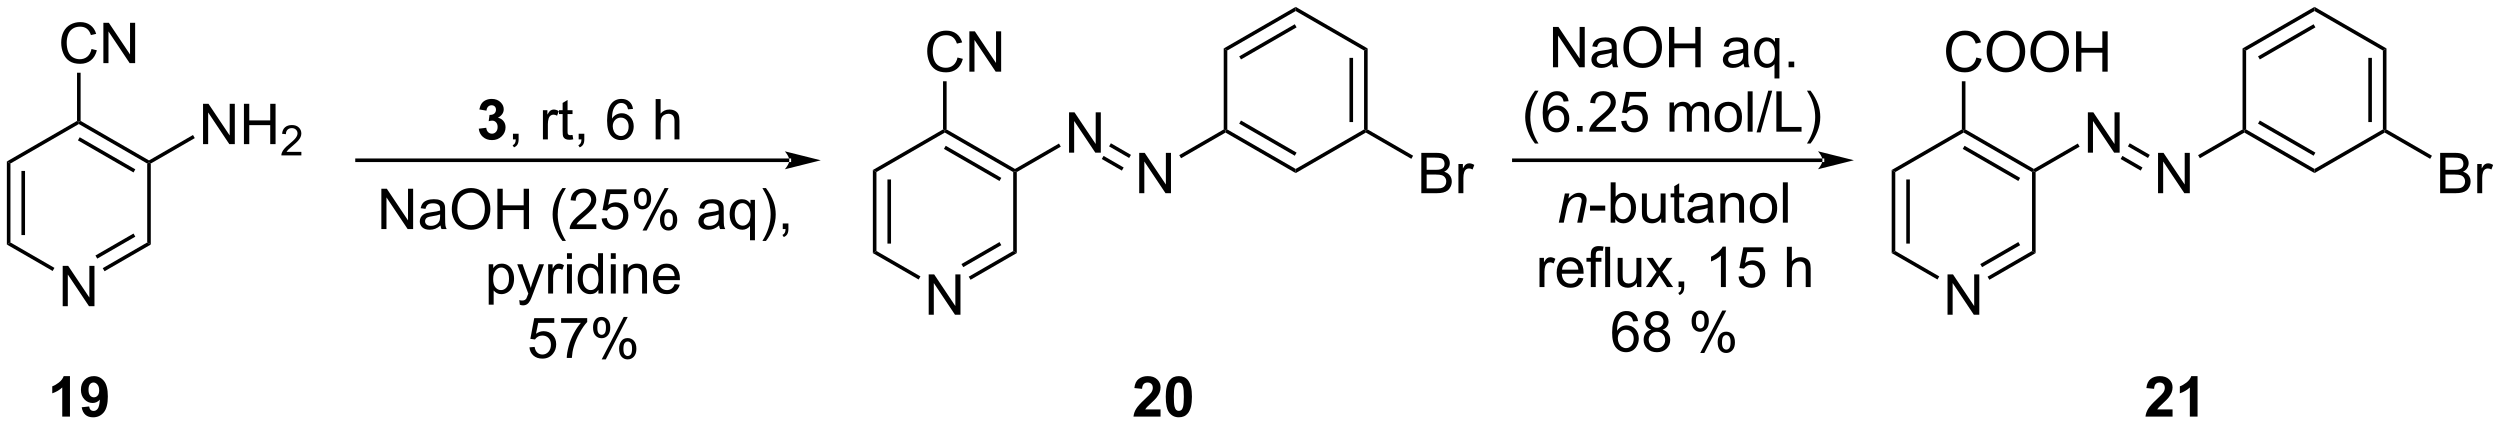 <?xml version="1.0" encoding="UTF-8"?>
<!DOCTYPE svg PUBLIC '-//W3C//DTD SVG 1.0//EN'
          'http://www.w3.org/TR/2001/REC-SVG-20010904/DTD/svg10.dtd'>
<svg stroke-dasharray="none" shape-rendering="auto" xmlns="http://www.w3.org/2000/svg" font-family="'Dialog'" text-rendering="auto" width="974" fill-opacity="1" color-interpolation="auto" color-rendering="auto" preserveAspectRatio="xMidYMid meet" font-size="12px" viewBox="0 0 974 166" fill="black" xmlns:xlink="http://www.w3.org/1999/xlink" stroke="black" image-rendering="auto" stroke-miterlimit="10" stroke-linecap="square" stroke-linejoin="miter" font-style="normal" stroke-width="1" height="166" stroke-dashoffset="0" font-weight="normal" stroke-opacity="1"
><!--Generated by the Batik Graphics2D SVG Generator--><defs id="genericDefs"
  /><g
  ><defs id="defs1"
    ><clipPath clipPathUnits="userSpaceOnUse" id="clipPath1"
      ><path d="M0.633 8.631 L365.867 8.631 L365.867 70.594 L0.633 70.594 L0.633 8.631 Z"
      /></clipPath
      ><clipPath clipPathUnits="userSpaceOnUse" id="clipPath2"
      ><path d="M52.434 245.399 L52.434 305.639 L407.513 305.639 L407.513 245.399 Z"
      /></clipPath
    ></defs
    ><g transform="scale(2.667,2.667) translate(-0.633,-8.631) matrix(1.029,0,0,1.029,-53.3,-243.786)"
    ><path d="M164.469 268.315 L164.469 268.315 L103.1 268.315 L102.845 268.315 L102.845 267.804 L103.1 267.804 L164.469 267.804 L164.724 267.804 L164.724 268.315 ZM168.934 268.06 L163.832 266.784 C163.832 266.784 164.469 267.502 164.469 268.06 C164.469 268.618 163.832 269.335 163.832 269.335 Z" stroke="none" clip-path="url(#clipPath2)"
    /></g
    ><g transform="matrix(2.743,0,0,2.743,-143.822,-673.113)"
    ><path d="M106.598 277.93 L106.598 272.203 L107.377 272.203 L110.385 276.698 L110.385 272.203 L111.111 272.203 L111.111 277.93 L110.333 277.93 L107.325 273.43 L107.325 277.93 L106.598 277.93 ZM115.001 277.417 Q114.61 277.75 114.248 277.888 Q113.889 278.024 113.475 278.024 Q112.79 278.024 112.423 277.69 Q112.055 277.354 112.055 276.836 Q112.055 276.532 112.193 276.279 Q112.334 276.026 112.558 275.875 Q112.782 275.722 113.063 275.644 Q113.272 275.589 113.688 275.539 Q114.54 275.438 114.943 275.297 Q114.946 275.151 114.946 275.112 Q114.946 274.683 114.748 274.508 Q114.477 274.269 113.946 274.269 Q113.451 274.269 113.214 274.443 Q112.977 274.618 112.865 275.058 L112.178 274.964 Q112.272 274.524 112.485 274.253 Q112.701 273.979 113.108 273.834 Q113.514 273.688 114.048 273.688 Q114.579 273.688 114.91 273.813 Q115.243 273.938 115.399 274.128 Q115.555 274.315 115.618 274.604 Q115.654 274.784 115.654 275.253 L115.654 276.19 Q115.654 277.172 115.699 277.433 Q115.743 277.69 115.876 277.93 L115.141 277.93 Q115.032 277.711 115.001 277.417 ZM114.943 275.847 Q114.561 276.003 113.795 276.112 Q113.36 276.175 113.18 276.253 Q113.001 276.331 112.902 276.482 Q112.805 276.633 112.805 276.815 Q112.805 277.097 113.019 277.284 Q113.233 277.472 113.641 277.472 Q114.048 277.472 114.363 277.295 Q114.68 277.118 114.829 276.808 Q114.943 276.571 114.943 276.104 L114.943 275.847 ZM116.604 275.141 Q116.604 273.714 117.369 272.909 Q118.135 272.102 119.346 272.102 Q120.137 272.102 120.773 272.482 Q121.411 272.86 121.744 273.537 Q122.08 274.214 122.08 275.073 Q122.08 275.946 121.729 276.633 Q121.377 277.321 120.731 277.675 Q120.088 278.029 119.341 278.029 Q118.533 278.029 117.895 277.638 Q117.26 277.245 116.932 276.571 Q116.604 275.894 116.604 275.141 ZM117.385 275.151 Q117.385 276.188 117.939 276.784 Q118.497 277.378 119.338 277.378 Q120.192 277.378 120.744 276.776 Q121.299 276.175 121.299 275.071 Q121.299 274.37 121.062 273.849 Q120.825 273.328 120.369 273.042 Q119.916 272.753 119.348 272.753 Q118.544 272.753 117.963 273.308 Q117.385 273.86 117.385 275.151 ZM123.079 277.93 L123.079 272.203 L123.837 272.203 L123.837 274.555 L126.813 274.555 L126.813 272.203 L127.571 272.203 L127.571 277.93 L126.813 277.93 L126.813 275.229 L123.837 275.229 L123.837 277.93 L123.079 277.93 ZM132.311 279.615 Q131.727 278.88 131.324 277.896 Q130.923 276.909 130.923 275.854 Q130.923 274.925 131.225 274.073 Q131.576 273.086 132.311 272.104 L132.813 272.104 Q132.342 272.917 132.188 273.266 Q131.951 273.805 131.813 274.391 Q131.647 275.12 131.647 275.86 Q131.647 277.737 132.813 279.615 L132.311 279.615 ZM137.131 277.253 L137.131 277.93 L133.345 277.93 Q133.337 277.675 133.428 277.44 Q133.571 277.055 133.889 276.68 Q134.209 276.305 134.811 275.813 Q135.743 275.047 136.071 274.599 Q136.399 274.151 136.399 273.753 Q136.399 273.336 136.1 273.05 Q135.803 272.761 135.321 272.761 Q134.813 272.761 134.508 273.065 Q134.204 273.37 134.201 273.909 L133.477 273.836 Q133.553 273.026 134.037 272.604 Q134.522 272.18 135.337 272.18 Q136.162 272.18 136.641 272.638 Q137.123 273.094 137.123 273.769 Q137.123 274.112 136.982 274.446 Q136.842 274.776 136.514 275.144 Q136.188 275.511 135.43 276.151 Q134.798 276.683 134.618 276.873 Q134.438 277.063 134.321 277.253 L137.131 277.253 ZM137.885 276.43 L138.622 276.368 Q138.705 276.907 139.002 277.177 Q139.302 277.448 139.723 277.448 Q140.231 277.448 140.583 277.065 Q140.934 276.683 140.934 276.05 Q140.934 275.448 140.596 275.102 Q140.26 274.753 139.713 274.753 Q139.372 274.753 139.098 274.909 Q138.825 275.063 138.669 275.308 L138.01 275.222 L138.565 272.282 L141.411 272.282 L141.411 272.953 L139.127 272.953 L138.817 274.493 Q139.333 274.133 139.9 274.133 Q140.65 274.133 141.166 274.654 Q141.682 275.172 141.682 275.987 Q141.682 276.766 141.229 277.331 Q140.677 278.029 139.723 278.029 Q138.942 278.029 138.447 277.591 Q137.955 277.151 137.885 276.43 ZM142.467 273.578 Q142.467 272.964 142.774 272.534 Q143.084 272.104 143.67 272.104 Q144.209 272.104 144.561 272.49 Q144.915 272.875 144.915 273.62 Q144.915 274.347 144.558 274.74 Q144.201 275.133 143.678 275.133 Q143.157 275.133 142.811 274.748 Q142.467 274.36 142.467 273.578 ZM143.688 272.589 Q143.428 272.589 143.253 272.815 Q143.079 273.042 143.079 273.649 Q143.079 274.198 143.253 274.425 Q143.43 274.649 143.688 274.649 Q143.954 274.649 144.128 274.422 Q144.303 274.196 144.303 273.594 Q144.303 273.039 144.126 272.815 Q143.951 272.589 143.688 272.589 ZM143.693 278.141 L146.826 272.104 L147.397 272.104 L144.274 278.141 L143.693 278.141 ZM146.17 276.586 Q146.17 275.969 146.477 275.542 Q146.787 275.112 147.376 275.112 Q147.915 275.112 148.269 275.498 Q148.623 275.883 148.623 276.628 Q148.623 277.354 148.264 277.748 Q147.907 278.141 147.381 278.141 Q146.86 278.141 146.514 277.753 Q146.17 277.362 146.17 276.586 ZM147.397 275.597 Q147.131 275.597 146.957 275.823 Q146.782 276.05 146.782 276.657 Q146.782 277.203 146.957 277.43 Q147.133 277.657 147.391 277.657 Q147.662 277.657 147.834 277.43 Q148.008 277.203 148.008 276.602 Q148.008 276.047 147.832 275.823 Q147.657 275.597 147.397 275.597 ZM154.571 277.417 Q154.18 277.75 153.818 277.888 Q153.459 278.024 153.045 278.024 Q152.36 278.024 151.993 277.69 Q151.626 277.354 151.626 276.836 Q151.626 276.532 151.764 276.279 Q151.904 276.026 152.128 275.875 Q152.352 275.722 152.633 275.644 Q152.842 275.589 153.258 275.539 Q154.11 275.438 154.514 275.297 Q154.516 275.151 154.516 275.112 Q154.516 274.683 154.318 274.508 Q154.048 274.269 153.516 274.269 Q153.022 274.269 152.785 274.443 Q152.548 274.618 152.436 275.058 L151.748 274.964 Q151.842 274.524 152.055 274.253 Q152.272 273.979 152.678 273.834 Q153.084 273.688 153.618 273.688 Q154.149 273.688 154.48 273.813 Q154.813 273.938 154.97 274.128 Q155.126 274.315 155.188 274.604 Q155.225 274.784 155.225 275.253 L155.225 276.19 Q155.225 277.172 155.269 277.433 Q155.313 277.69 155.446 277.93 L154.712 277.93 Q154.602 277.711 154.571 277.417 ZM154.514 275.847 Q154.131 276.003 153.365 276.112 Q152.93 276.175 152.751 276.253 Q152.571 276.331 152.472 276.482 Q152.376 276.633 152.376 276.815 Q152.376 277.097 152.589 277.284 Q152.803 277.472 153.212 277.472 Q153.618 277.472 153.933 277.295 Q154.251 277.118 154.399 276.808 Q154.514 276.571 154.514 276.104 L154.514 275.847 ZM158.958 279.521 L158.958 277.487 Q158.794 277.719 158.499 277.873 Q158.205 278.024 157.872 278.024 Q157.135 278.024 156.601 277.435 Q156.067 276.844 156.067 275.815 Q156.067 275.19 156.283 274.696 Q156.502 274.198 156.913 273.943 Q157.325 273.688 157.817 273.688 Q158.588 273.688 159.028 274.336 L159.028 273.782 L159.661 273.782 L159.661 279.521 L158.958 279.521 ZM156.791 275.844 Q156.791 276.644 157.127 277.045 Q157.463 277.446 157.932 277.446 Q158.38 277.446 158.702 277.065 Q159.028 276.683 159.028 275.907 Q159.028 275.078 158.687 274.662 Q158.346 274.243 157.885 274.243 Q157.427 274.243 157.109 274.63 Q156.791 275.019 156.791 275.844 ZM161.225 279.615 L160.72 279.615 Q161.889 277.737 161.889 275.86 Q161.889 275.125 161.72 274.401 Q161.587 273.815 161.35 273.276 Q161.196 272.925 160.72 272.104 L161.225 272.104 Q161.959 273.086 162.311 274.073 Q162.61 274.925 162.61 275.854 Q162.61 276.909 162.207 277.896 Q161.803 278.88 161.225 279.615 ZM163.61 277.93 L163.61 277.128 L164.412 277.128 L164.412 277.93 Q164.412 278.373 164.256 278.644 Q164.1 278.914 163.758 279.063 L163.563 278.763 Q163.787 278.664 163.891 278.474 Q163.998 278.287 164.008 277.93 L163.61 277.93 Z" stroke="none" clip-path="url(#clipPath2)"
    /></g
    ><g transform="matrix(2.743,0,0,2.743,-143.822,-673.113)"
    ><path d="M121.846 288.671 L121.846 282.932 L122.487 282.932 L122.487 283.471 Q122.713 283.153 122.997 282.997 Q123.283 282.838 123.69 282.838 Q124.221 282.838 124.627 283.111 Q125.033 283.385 125.239 283.882 Q125.447 284.38 125.447 284.973 Q125.447 285.611 125.218 286.122 Q124.989 286.63 124.554 286.903 Q124.119 287.174 123.638 287.174 Q123.286 287.174 123.007 287.025 Q122.729 286.877 122.549 286.65 L122.549 288.671 L121.846 288.671 ZM122.481 285.028 Q122.481 285.83 122.804 286.213 Q123.13 286.596 123.591 286.596 Q124.059 286.596 124.393 286.2 Q124.729 285.801 124.729 284.971 Q124.729 284.176 124.4 283.783 Q124.075 283.387 123.622 283.387 Q123.174 283.387 122.828 283.809 Q122.481 284.228 122.481 285.028 ZM126.264 288.679 L126.186 288.017 Q126.415 288.08 126.587 288.08 Q126.821 288.08 126.962 288.002 Q127.102 287.924 127.194 287.783 Q127.259 287.679 127.407 287.26 Q127.428 287.202 127.469 287.088 L125.897 282.932 L126.654 282.932 L127.516 285.333 Q127.686 285.791 127.819 286.293 Q127.938 285.809 128.108 285.348 L128.993 282.932 L129.696 282.932 L128.118 287.15 Q127.865 287.835 127.725 288.093 Q127.537 288.439 127.295 288.601 Q127.053 288.765 126.717 288.765 Q126.514 288.765 126.264 288.679 ZM130.287 287.08 L130.287 282.932 L130.92 282.932 L130.92 283.559 Q131.162 283.119 131.365 282.978 Q131.571 282.838 131.819 282.838 Q132.173 282.838 132.54 283.064 L132.298 283.715 Q132.04 283.564 131.782 283.564 Q131.553 283.564 131.368 283.702 Q131.186 283.84 131.108 284.088 Q130.99 284.463 130.99 284.908 L130.99 287.08 L130.287 287.08 ZM132.962 282.161 L132.962 281.353 L133.665 281.353 L133.665 282.161 L132.962 282.161 ZM132.962 287.08 L132.962 282.932 L133.665 282.932 L133.665 287.08 L132.962 287.08 ZM137.427 287.08 L137.427 286.557 Q137.033 287.174 136.268 287.174 Q135.77 287.174 135.354 286.9 Q134.94 286.627 134.71 286.137 Q134.481 285.645 134.481 285.01 Q134.481 284.387 134.687 283.882 Q134.895 283.377 135.309 283.109 Q135.723 282.838 136.237 282.838 Q136.612 282.838 136.903 282.997 Q137.197 283.153 137.38 283.408 L137.38 281.353 L138.08 281.353 L138.08 287.08 L137.427 287.08 ZM135.205 285.01 Q135.205 285.807 135.541 286.202 Q135.877 286.596 136.333 286.596 Q136.794 286.596 137.117 286.218 Q137.44 285.84 137.44 285.067 Q137.44 284.215 137.112 283.817 Q136.783 283.418 136.302 283.418 Q135.833 283.418 135.518 283.801 Q135.205 284.184 135.205 285.01 ZM139.188 282.161 L139.188 281.353 L139.891 281.353 L139.891 282.161 L139.188 282.161 ZM139.188 287.08 L139.188 282.932 L139.891 282.932 L139.891 287.08 L139.188 287.08 ZM140.963 287.08 L140.963 282.932 L141.596 282.932 L141.596 283.52 Q142.052 282.838 142.916 282.838 Q143.291 282.838 143.604 282.973 Q143.919 283.106 144.075 283.325 Q144.231 283.543 144.294 283.846 Q144.333 284.041 144.333 284.528 L144.333 287.08 L143.63 287.08 L143.63 284.557 Q143.63 284.127 143.546 283.913 Q143.466 283.7 143.257 283.575 Q143.049 283.447 142.768 283.447 Q142.317 283.447 141.992 283.734 Q141.666 284.017 141.666 284.814 L141.666 287.08 L140.963 287.08 ZM148.251 285.744 L148.977 285.833 Q148.805 286.471 148.339 286.822 Q147.876 287.174 147.154 287.174 Q146.243 287.174 145.709 286.614 Q145.178 286.051 145.178 285.041 Q145.178 283.994 145.717 283.416 Q146.256 282.838 147.115 282.838 Q147.946 282.838 148.472 283.406 Q149.001 283.971 149.001 284.997 Q149.001 285.059 148.998 285.184 L145.904 285.184 Q145.944 285.869 146.29 286.234 Q146.639 286.596 147.157 286.596 Q147.545 286.596 147.819 286.392 Q148.092 286.189 148.251 285.744 ZM145.944 284.606 L148.259 284.606 Q148.212 284.083 147.993 283.822 Q147.657 283.416 147.123 283.416 Q146.639 283.416 146.308 283.741 Q145.977 284.064 145.944 284.606 Z" stroke="none" clip-path="url(#clipPath2)"
    /></g
    ><g transform="matrix(2.743,0,0,2.743,-143.822,-673.113)"
    ><path d="M127.633 294.73 L128.37 294.668 Q128.453 295.207 128.75 295.477 Q129.05 295.748 129.471 295.748 Q129.979 295.748 130.331 295.365 Q130.682 294.983 130.682 294.35 Q130.682 293.748 130.344 293.402 Q130.008 293.053 129.461 293.053 Q129.12 293.053 128.846 293.209 Q128.573 293.363 128.417 293.608 L127.758 293.522 L128.313 290.582 L131.159 290.582 L131.159 291.253 L128.875 291.253 L128.565 292.793 Q129.081 292.433 129.649 292.433 Q130.399 292.433 130.914 292.954 Q131.43 293.472 131.43 294.287 Q131.43 295.066 130.977 295.631 Q130.425 296.329 129.471 296.329 Q128.69 296.329 128.195 295.892 Q127.703 295.451 127.633 294.73 ZM132.129 291.253 L132.129 290.576 L135.835 290.576 L135.835 291.123 Q135.288 291.707 134.751 292.673 Q134.215 293.636 133.921 294.654 Q133.71 295.373 133.653 296.23 L132.929 296.23 Q132.941 295.553 133.194 294.597 Q133.449 293.639 133.923 292.751 Q134.397 291.863 134.934 291.253 L132.129 291.253 ZM136.664 291.878 Q136.664 291.264 136.971 290.834 Q137.281 290.404 137.867 290.404 Q138.406 290.404 138.758 290.79 Q139.112 291.175 139.112 291.92 Q139.112 292.647 138.755 293.04 Q138.399 293.433 137.875 293.433 Q137.354 293.433 137.008 293.048 Q136.664 292.66 136.664 291.878 ZM137.886 290.889 Q137.625 290.889 137.451 291.115 Q137.276 291.342 137.276 291.949 Q137.276 292.498 137.451 292.725 Q137.628 292.949 137.886 292.949 Q138.151 292.949 138.326 292.722 Q138.5 292.496 138.5 291.894 Q138.5 291.339 138.323 291.115 Q138.149 290.889 137.886 290.889 ZM137.891 296.441 L141.024 290.404 L141.594 290.404 L138.471 296.441 L137.891 296.441 ZM140.367 294.886 Q140.367 294.269 140.675 293.842 Q140.984 293.412 141.573 293.412 Q142.112 293.412 142.466 293.798 Q142.82 294.183 142.82 294.928 Q142.82 295.654 142.461 296.048 Q142.104 296.441 141.578 296.441 Q141.057 296.441 140.711 296.053 Q140.367 295.662 140.367 294.886 ZM141.594 293.897 Q141.328 293.897 141.154 294.123 Q140.979 294.35 140.979 294.957 Q140.979 295.503 141.154 295.73 Q141.331 295.957 141.589 295.957 Q141.859 295.957 142.031 295.73 Q142.206 295.503 142.206 294.902 Q142.206 294.347 142.029 294.123 Q141.854 293.897 141.594 293.897 Z" stroke="none" clip-path="url(#clipPath2)"
    /></g
    ><g transform="matrix(2.743,0,0,2.743,-143.822,-673.113)"
    ><path d="M61.337 288.884 L61.337 283.157 L62.116 283.157 L65.124 287.652 L65.124 283.157 L65.85 283.157 L65.85 288.884 L65.072 288.884 L62.064 284.384 L62.064 288.884 L61.337 288.884 Z" stroke="none" clip-path="url(#clipPath2)"
    /></g
    ><g transform="matrix(2.743,0,0,2.743,-143.822,-673.113)"
    ><path d="M53.406 268.324 L53.916 268.618 L53.916 279.832 L53.406 280.127 ZM55.477 269.667 L55.477 278.784 L55.988 278.784 L55.988 269.667 Z" stroke="none" clip-path="url(#clipPath2)"
    /></g
    ><g transform="matrix(2.743,0,0,2.743,-143.822,-673.113)"
    ><path d="M53.406 280.127 L53.916 279.832 L60.165 283.44 L59.91 283.882 Z" stroke="none" clip-path="url(#clipPath2)"
    /></g
    ><g transform="matrix(2.743,0,0,2.743,-143.822,-673.113)"
    ><path d="M67.28 283.92 L67.025 283.478 L73.34 279.832 L73.85 280.127 ZM66.245 282.126 L71.651 279.005 L71.395 278.563 L65.989 281.684 Z" stroke="none" clip-path="url(#clipPath2)"
    /></g
    ><g transform="matrix(2.743,0,0,2.743,-143.822,-673.113)"
    ><path d="M73.85 280.127 L73.34 279.832 L73.34 268.618 L73.595 268.471 L73.85 268.618 Z" stroke="none" clip-path="url(#clipPath2)"
    /></g
    ><g transform="matrix(2.743,0,0,2.743,-143.822,-673.113)"
    ><path d="M73.595 268.176 L73.595 268.471 L73.34 268.618 L63.628 263.011 L63.628 262.717 L63.883 262.569 ZM71.651 269.446 L63.755 264.888 L63.5 265.33 L71.395 269.888 Z" stroke="none" clip-path="url(#clipPath2)"
    /></g
    ><g transform="matrix(2.743,0,0,2.743,-143.822,-673.113)"
    ><path d="M63.373 262.569 L63.628 262.717 L63.628 263.011 L53.916 268.618 L53.406 268.324 Z" stroke="none" clip-path="url(#clipPath2)"
    /></g
    ><g transform="matrix(2.743,0,0,2.743,-143.822,-673.113)"
    ><path d="M65.431 252.35 L66.189 252.54 Q65.952 253.475 65.332 253.968 Q64.712 254.457 63.819 254.457 Q62.892 254.457 62.311 254.079 Q61.733 253.702 61.428 252.988 Q61.126 252.272 61.126 251.452 Q61.126 250.556 61.467 249.892 Q61.811 249.225 62.441 248.879 Q63.072 248.533 63.829 248.533 Q64.689 248.533 65.275 248.97 Q65.861 249.408 66.092 250.202 L65.345 250.376 Q65.147 249.751 64.767 249.468 Q64.389 249.181 63.814 249.181 Q63.155 249.181 62.71 249.499 Q62.267 249.814 62.087 250.348 Q61.907 250.881 61.907 251.447 Q61.907 252.178 62.121 252.723 Q62.335 253.267 62.782 253.538 Q63.233 253.806 63.756 253.806 Q64.392 253.806 64.832 253.439 Q65.275 253.072 65.431 252.35 ZM67.115 254.358 L67.115 248.631 L67.893 248.631 L70.901 253.126 L70.901 248.631 L71.627 248.631 L71.627 254.358 L70.849 254.358 L67.841 249.858 L67.841 254.358 L67.115 254.358 Z" stroke="none" clip-path="url(#clipPath2)"
    /></g
    ><g transform="matrix(2.743,0,0,2.743,-143.822,-673.113)"
    ><path d="M63.883 262.569 L63.628 262.717 L63.373 262.569 L63.373 255.727 L63.883 255.727 Z" stroke="none" clip-path="url(#clipPath2)"
    /></g
    ><g transform="matrix(2.743,0,0,2.743,-143.822,-673.113)"
    ><path d="M81.271 265.867 L81.271 260.14 L82.049 260.14 L85.057 264.635 L85.057 260.14 L85.784 260.14 L85.784 265.867 L85.005 265.867 L81.997 261.367 L81.997 265.867 L81.271 265.867 ZM87.079 265.867 L87.079 260.14 L87.837 260.14 L87.837 262.492 L90.814 262.492 L90.814 260.14 L91.572 260.14 L91.572 265.867 L90.814 265.867 L90.814 263.166 L87.837 263.166 L87.837 265.867 L87.079 265.867 Z" stroke="none" clip-path="url(#clipPath2)"
    /></g
    ><g transform="matrix(2.743,0,0,2.743,-143.822,-673.113)"
    ><path d="M95.237 266.959 L95.237 267.467 L92.398 267.467 Q92.392 267.275 92.46 267.099 Q92.568 266.81 92.806 266.529 Q93.046 266.248 93.497 265.879 Q94.197 265.305 94.443 264.969 Q94.689 264.633 94.689 264.334 Q94.689 264.021 94.464 263.807 Q94.241 263.59 93.88 263.59 Q93.499 263.59 93.271 263.818 Q93.042 264.047 93.04 264.451 L92.497 264.396 Q92.554 263.789 92.917 263.473 Q93.281 263.154 93.892 263.154 Q94.511 263.154 94.87 263.498 Q95.232 263.84 95.232 264.346 Q95.232 264.603 95.126 264.853 Q95.021 265.101 94.775 265.377 Q94.531 265.652 93.962 266.133 Q93.487 266.531 93.353 266.674 Q93.218 266.816 93.13 266.959 L95.237 266.959 Z" stroke="none" clip-path="url(#clipPath2)"
    /></g
    ><g transform="matrix(2.743,0,0,2.743,-143.822,-673.113)"
    ><path d="M73.85 268.618 L73.595 268.471 L73.595 268.176 L79.843 264.569 L80.098 265.011 Z" stroke="none" clip-path="url(#clipPath2)"
    /></g
    ><g transform="matrix(2.743,0,0,2.743,-143.822,-673.113)"
    ><path d="M184.339 290.096 L184.339 284.369 L185.118 284.369 L188.125 288.864 L188.125 284.369 L188.852 284.369 L188.852 290.096 L188.073 290.096 L185.065 285.596 L185.065 290.096 L184.339 290.096 Z" stroke="none" clip-path="url(#clipPath2)"
    /></g
    ><g transform="matrix(2.743,0,0,2.743,-143.822,-673.113)"
    ><path d="M176.408 269.536 L176.918 269.83 L176.918 281.044 L176.408 281.339 ZM178.479 270.879 L178.479 279.996 L178.989 279.996 L178.989 270.879 Z" stroke="none" clip-path="url(#clipPath2)"
    /></g
    ><g transform="matrix(2.743,0,0,2.743,-143.822,-673.113)"
    ><path d="M176.408 281.339 L176.918 281.044 L183.167 284.652 L182.911 285.094 Z" stroke="none" clip-path="url(#clipPath2)"
    /></g
    ><g transform="matrix(2.743,0,0,2.743,-143.822,-673.113)"
    ><path d="M190.282 285.132 L190.027 284.69 L196.341 281.044 L196.851 281.339 ZM189.246 283.338 L194.652 280.217 L194.397 279.775 L188.991 282.896 Z" stroke="none" clip-path="url(#clipPath2)"
    /></g
    ><g transform="matrix(2.743,0,0,2.743,-143.822,-673.113)"
    ><path d="M196.851 281.339 L196.341 281.044 L196.341 269.83 L196.596 269.683 L196.851 269.83 Z" stroke="none" clip-path="url(#clipPath2)"
    /></g
    ><g transform="matrix(2.743,0,0,2.743,-143.822,-673.113)"
    ><path d="M196.596 269.388 L196.596 269.683 L196.341 269.83 L186.63 264.223 L186.63 263.929 L186.885 263.781 ZM194.652 270.658 L186.757 266.1 L186.502 266.542 L194.397 271.1 Z" stroke="none" clip-path="url(#clipPath2)"
    /></g
    ><g transform="matrix(2.743,0,0,2.743,-143.822,-673.113)"
    ><path d="M186.375 263.781 L186.63 263.929 L186.63 264.223 L176.918 269.83 L176.408 269.536 Z" stroke="none" clip-path="url(#clipPath2)"
    /></g
    ><g transform="matrix(2.743,0,0,2.743,-143.822,-673.113)"
    ><path d="M188.433 253.562 L189.19 253.752 Q188.954 254.687 188.334 255.179 Q187.714 255.669 186.821 255.669 Q185.894 255.669 185.313 255.291 Q184.735 254.914 184.43 254.2 Q184.128 253.484 184.128 252.664 Q184.128 251.768 184.469 251.104 Q184.813 250.437 185.443 250.091 Q186.073 249.744 186.831 249.744 Q187.69 249.744 188.276 250.182 Q188.862 250.619 189.094 251.414 L188.347 251.588 Q188.149 250.963 187.769 250.679 Q187.391 250.393 186.815 250.393 Q186.157 250.393 185.711 250.711 Q185.269 251.026 185.089 251.56 Q184.909 252.093 184.909 252.659 Q184.909 253.39 185.123 253.935 Q185.336 254.479 185.784 254.75 Q186.235 255.018 186.758 255.018 Q187.394 255.018 187.834 254.651 Q188.276 254.284 188.433 253.562 ZM190.116 255.57 L190.116 249.843 L190.895 249.843 L193.903 254.338 L193.903 249.843 L194.629 249.843 L194.629 255.57 L193.851 255.57 L190.843 251.07 L190.843 255.57 L190.116 255.57 Z" stroke="none" clip-path="url(#clipPath2)"
    /></g
    ><g transform="matrix(2.743,0,0,2.743,-143.822,-673.113)"
    ><path d="M186.885 263.781 L186.63 263.929 L186.375 263.781 L186.375 256.939 L186.885 256.939 Z" stroke="none" clip-path="url(#clipPath2)"
    /></g
    ><g transform="matrix(2.743,0,0,2.743,-143.822,-673.113)"
    ><path d="M204.273 267.079 L204.273 261.352 L205.051 261.352 L208.059 265.847 L208.059 261.352 L208.786 261.352 L208.786 267.079 L208.007 267.079 L204.999 262.579 L204.999 267.079 L204.273 267.079 Z" stroke="none" clip-path="url(#clipPath2)"
    /></g
    ><g transform="matrix(2.743,0,0,2.743,-143.822,-673.113)"
    ><path d="M196.851 269.83 L196.596 269.683 L196.596 269.388 L202.845 265.781 L203.1 266.223 Z" stroke="none" clip-path="url(#clipPath2)"
    /></g
    ><g transform="matrix(2.743,0,0,2.743,-143.822,-673.113)"
    ><path d="M214.239 272.833 L214.239 267.106 L215.018 267.106 L218.026 271.601 L218.026 267.106 L218.752 267.106 L218.752 272.833 L217.974 272.833 L214.966 268.333 L214.966 272.833 L214.239 272.833 Z" stroke="none" clip-path="url(#clipPath2)"
    /></g
    ><g transform="matrix(2.743,0,0,2.743,-143.822,-673.113)"
    ><path d="M209.961 266.185 L210.216 265.743 L213.067 267.389 L212.812 267.831 ZM208.925 267.979 L211.776 269.625 L212.031 269.183 L209.18 267.537 Z" stroke="none" clip-path="url(#clipPath2)"
    /></g
    ><g transform="matrix(2.743,0,0,2.743,-143.822,-673.113)"
    ><path d="M220.183 267.869 L219.927 267.427 L226.242 263.781 L226.497 263.929 L226.497 264.223 Z" stroke="none" clip-path="url(#clipPath2)"
    /></g
    ><g transform="matrix(2.743,0,0,2.743,-143.822,-673.113)"
    ><path d="M226.497 264.223 L226.497 263.929 L226.752 263.781 L236.464 269.388 L236.464 269.978 ZM228.441 262.954 L236.336 267.512 L236.591 267.07 L228.696 262.512 Z" stroke="none" clip-path="url(#clipPath2)"
    /></g
    ><g transform="matrix(2.743,0,0,2.743,-143.822,-673.113)"
    ><path d="M236.464 269.978 L236.464 269.388 L246.175 263.781 L246.43 263.929 L246.43 264.223 Z" stroke="none" clip-path="url(#clipPath2)"
    /></g
    ><g transform="matrix(2.743,0,0,2.743,-143.822,-673.113)"
    ><path d="M246.685 263.781 L246.43 263.929 L246.175 263.781 L246.175 252.567 L246.685 252.273 ZM244.614 262.733 L244.614 253.616 L244.104 253.616 L244.104 262.733 Z" stroke="none" clip-path="url(#clipPath2)"
    /></g
    ><g transform="matrix(2.743,0,0,2.743,-143.822,-673.113)"
    ><path d="M246.685 252.273 L246.175 252.567 L236.464 246.96 L236.464 246.371 Z" stroke="none" clip-path="url(#clipPath2)"
    /></g
    ><g transform="matrix(2.743,0,0,2.743,-143.822,-673.113)"
    ><path d="M236.464 246.371 L236.464 246.96 L226.752 252.567 L226.242 252.273 ZM236.336 248.837 L228.441 253.395 L228.696 253.837 L236.591 249.279 Z" stroke="none" clip-path="url(#clipPath2)"
    /></g
    ><g transform="matrix(2.743,0,0,2.743,-143.822,-673.113)"
    ><path d="M226.242 252.273 L226.752 252.567 L226.752 263.781 L226.497 263.929 L226.242 263.781 Z" stroke="none" clip-path="url(#clipPath2)"
    /></g
    ><g transform="matrix(2.743,0,0,2.743,-143.822,-673.113)"
    ><path d="M254.308 272.833 L254.308 267.106 L256.457 267.106 Q257.113 267.106 257.509 267.281 Q257.907 267.453 258.131 267.815 Q258.355 268.177 258.355 268.57 Q258.355 268.937 258.154 269.263 Q257.957 269.586 257.555 269.786 Q258.074 269.937 258.352 270.304 Q258.634 270.671 258.634 271.171 Q258.634 271.575 258.462 271.921 Q258.292 272.265 258.042 272.453 Q257.792 272.64 257.415 272.736 Q257.04 272.833 256.493 272.833 L254.308 272.833 ZM255.066 269.513 L256.305 269.513 Q256.808 269.513 257.027 269.445 Q257.316 269.359 257.462 269.161 Q257.61 268.961 257.61 268.661 Q257.61 268.375 257.472 268.158 Q257.337 267.942 257.082 267.861 Q256.829 267.781 256.212 267.781 L255.066 267.781 L255.066 269.513 ZM255.066 272.156 L256.493 272.156 Q256.86 272.156 257.009 272.13 Q257.269 272.083 257.443 271.974 Q257.62 271.864 257.733 271.656 Q257.847 271.445 257.847 271.171 Q257.847 270.851 257.683 270.617 Q257.519 270.38 257.227 270.283 Q256.938 270.187 256.391 270.187 L255.066 270.187 L255.066 272.156 ZM259.579 272.833 L259.579 268.684 L260.212 268.684 L260.212 269.312 Q260.454 268.872 260.657 268.731 Q260.863 268.591 261.11 268.591 Q261.464 268.591 261.832 268.817 L261.589 269.468 Q261.332 269.317 261.074 269.317 Q260.844 269.317 260.66 269.455 Q260.477 269.593 260.399 269.841 Q260.282 270.216 260.282 270.661 L260.282 272.833 L259.579 272.833 Z" stroke="none" clip-path="url(#clipPath2)"
    /></g
    ><g transform="matrix(2.743,0,0,2.743,-143.822,-673.113)"
    ><path d="M246.43 264.223 L246.43 263.929 L246.685 263.781 L253.143 267.51 L252.888 267.952 Z" stroke="none" clip-path="url(#clipPath2)"
    /></g
    ><g transform="matrix(2.743,0,0,2.743,-143.822,-673.113)"
    ><path d="M62.37 304.565 L61.274 304.565 L61.274 300.427 Q60.672 300.989 59.855 301.26 L59.855 300.263 Q60.285 300.122 60.787 299.732 Q61.292 299.338 61.48 298.815 L62.37 298.815 L62.37 304.565 ZM64.036 303.239 L65.098 303.122 Q65.137 303.448 65.301 303.604 Q65.466 303.76 65.734 303.76 Q66.075 303.76 66.312 303.448 Q66.551 303.135 66.617 302.151 Q66.203 302.63 65.583 302.63 Q64.906 302.63 64.416 302.109 Q63.926 301.588 63.926 300.752 Q63.926 299.88 64.442 299.349 Q64.96 298.815 65.762 298.815 Q66.632 298.815 67.189 299.489 Q67.749 300.161 67.749 301.705 Q67.749 303.276 67.166 303.971 Q66.585 304.666 65.653 304.666 Q64.981 304.666 64.567 304.31 Q64.153 303.95 64.036 303.239 ZM66.52 300.841 Q66.52 300.31 66.275 300.018 Q66.031 299.724 65.71 299.724 Q65.406 299.724 65.205 299.966 Q65.005 300.205 65.005 300.752 Q65.005 301.307 65.223 301.567 Q65.442 301.825 65.77 301.825 Q66.085 301.825 66.301 301.575 Q66.52 301.325 66.52 300.841 Z" stroke="none" clip-path="url(#clipPath2)"
    /></g
    ><g transform="matrix(2.743,0,0,2.743,-143.822,-673.113)"
    ><path d="M217.27 303.544 L217.27 304.565 L213.424 304.565 Q213.487 303.987 213.799 303.469 Q214.112 302.95 215.034 302.096 Q215.776 301.403 215.942 301.159 Q216.169 300.817 216.169 300.487 Q216.169 300.12 215.971 299.922 Q215.776 299.724 215.427 299.724 Q215.083 299.724 214.88 299.932 Q214.677 300.138 214.645 300.62 L213.552 300.51 Q213.651 299.604 214.166 299.211 Q214.682 298.815 215.455 298.815 Q216.302 298.815 216.786 299.273 Q217.27 299.729 217.27 300.409 Q217.27 300.794 217.132 301.146 Q216.994 301.495 216.692 301.877 Q216.494 302.13 215.974 302.607 Q215.455 303.083 215.315 303.239 Q215.177 303.396 215.091 303.544 L217.27 303.544 ZM219.868 298.815 Q220.702 298.815 221.17 299.409 Q221.727 300.112 221.727 301.739 Q221.727 303.364 221.165 304.075 Q220.702 304.664 219.868 304.664 Q219.032 304.664 218.519 304.021 Q218.009 303.377 218.009 301.729 Q218.009 300.112 218.571 299.401 Q219.037 298.815 219.868 298.815 ZM219.868 299.724 Q219.67 299.724 219.514 299.851 Q219.358 299.979 219.272 300.307 Q219.157 300.732 219.157 301.739 Q219.157 302.747 219.259 303.125 Q219.36 303.502 219.514 303.627 Q219.67 303.752 219.868 303.752 Q220.069 303.752 220.225 303.625 Q220.381 303.497 220.467 303.169 Q220.579 302.747 220.579 301.739 Q220.579 300.732 220.477 300.357 Q220.376 299.979 220.222 299.851 Q220.069 299.724 219.868 299.724 Z" stroke="none" clip-path="url(#clipPath2)"
    /></g
    ><g transform="matrix(2.743,0,0,2.743,-143.822,-673.113)"
    ><path d="M120.433 263.671 L121.495 263.543 Q121.544 263.95 121.766 264.166 Q121.99 264.38 122.308 264.38 Q122.646 264.38 122.878 264.122 Q123.112 263.864 123.112 263.426 Q123.112 263.012 122.888 262.77 Q122.667 262.528 122.347 262.528 Q122.136 262.528 121.841 262.609 L121.964 261.715 Q122.409 261.726 122.643 261.523 Q122.878 261.317 122.878 260.976 Q122.878 260.687 122.706 260.515 Q122.534 260.343 122.248 260.343 Q121.966 260.343 121.766 260.538 Q121.568 260.734 121.526 261.109 L120.513 260.937 Q120.62 260.418 120.831 260.109 Q121.044 259.796 121.425 259.619 Q121.808 259.442 122.279 259.442 Q123.089 259.442 123.576 259.958 Q123.979 260.38 123.979 260.911 Q123.979 261.663 123.154 262.114 Q123.646 262.218 123.94 262.585 Q124.237 262.952 124.237 263.473 Q124.237 264.226 123.685 264.76 Q123.136 265.291 122.315 265.291 Q121.537 265.291 121.024 264.843 Q120.513 264.395 120.433 263.671 Z" stroke="none" clip-path="url(#clipPath2)"
    /></g
    ><g transform="matrix(2.743,0,0,2.743,-143.822,-673.113)"
    ><path d="M125.29 265.192 L125.29 264.39 L126.093 264.39 L126.093 265.192 Q126.093 265.635 125.936 265.906 Q125.78 266.176 125.439 266.325 L125.244 266.025 Q125.468 265.926 125.572 265.736 Q125.679 265.549 125.689 265.192 L125.29 265.192 ZM129.546 265.192 L129.546 261.043 L130.179 261.043 L130.179 261.671 Q130.421 261.231 130.624 261.09 Q130.83 260.95 131.077 260.95 Q131.431 260.95 131.798 261.176 L131.556 261.827 Q131.298 261.676 131.041 261.676 Q130.811 261.676 130.626 261.814 Q130.444 261.952 130.366 262.2 Q130.249 262.575 130.249 263.02 L130.249 265.192 L129.546 265.192 ZM133.751 264.562 L133.853 265.184 Q133.556 265.247 133.322 265.247 Q132.939 265.247 132.728 265.127 Q132.517 265.005 132.431 264.807 Q132.345 264.609 132.345 263.976 L132.345 261.59 L131.83 261.59 L131.83 261.043 L132.345 261.043 L132.345 260.015 L133.046 259.593 L133.046 261.043 L133.751 261.043 L133.751 261.59 L133.046 261.59 L133.046 264.015 Q133.046 264.317 133.082 264.403 Q133.119 264.489 133.202 264.541 Q133.288 264.59 133.444 264.59 Q133.561 264.59 133.751 264.562 ZM134.623 265.192 L134.623 264.39 L135.425 264.39 L135.425 265.192 Q135.425 265.635 135.268 265.906 Q135.112 266.176 134.771 266.325 L134.576 266.025 Q134.8 265.926 134.904 265.736 Q135.011 265.549 135.021 265.192 L134.623 265.192 ZM142.339 260.866 L141.638 260.921 Q141.544 260.507 141.373 260.32 Q141.089 260.02 140.669 260.02 Q140.333 260.02 140.081 260.208 Q139.748 260.45 139.555 260.916 Q139.365 261.38 139.357 262.239 Q139.612 261.851 139.979 261.663 Q140.346 261.476 140.748 261.476 Q141.451 261.476 141.946 261.994 Q142.44 262.512 142.44 263.333 Q142.44 263.872 142.206 264.335 Q141.974 264.796 141.568 265.043 Q141.162 265.291 140.646 265.291 Q139.768 265.291 139.214 264.645 Q138.659 263.997 138.659 262.512 Q138.659 260.851 139.271 260.098 Q139.807 259.442 140.714 259.442 Q141.388 259.442 141.821 259.822 Q142.253 260.2 142.339 260.866 ZM139.466 263.335 Q139.466 263.7 139.62 264.033 Q139.776 264.364 140.052 264.538 Q140.331 264.71 140.636 264.71 Q141.081 264.71 141.401 264.351 Q141.721 263.991 141.721 263.374 Q141.721 262.781 141.404 262.439 Q141.089 262.098 140.607 262.098 Q140.13 262.098 139.797 262.439 Q139.466 262.781 139.466 263.335 ZM145.557 265.192 L145.557 259.465 L146.261 259.465 L146.261 261.52 Q146.753 260.95 147.503 260.95 Q147.964 260.95 148.302 261.132 Q148.643 261.312 148.789 261.632 Q148.935 261.952 148.935 262.562 L148.935 265.192 L148.232 265.192 L148.232 262.562 Q148.232 262.036 148.003 261.796 Q147.776 261.554 147.357 261.554 Q147.044 261.554 146.768 261.718 Q146.495 261.88 146.378 262.158 Q146.261 262.434 146.261 262.921 L146.261 265.192 L145.557 265.192 Z" stroke="none" clip-path="url(#clipPath2)"
    /></g
    ><g transform="matrix(2.743,0,0,2.743,-143.822,-673.113)"
    ><path d="M311.285 268.409 L311.285 268.409 L267.452 268.409 L267.197 268.409 L267.197 267.899 L267.452 267.899 L311.285 267.899 L311.541 267.899 L311.541 268.409 ZM315.75 268.154 L310.648 266.878 C310.648 266.878 311.285 267.596 311.285 268.154 C311.285 268.712 310.648 269.43 310.648 269.43 Z" stroke="none" clip-path="url(#clipPath2)"
    /></g
    ><g transform="matrix(2.743,0,0,2.743,-143.822,-673.113)"
    ><path d="M273.008 254.945 L273.008 249.218 L273.787 249.218 L276.794 253.713 L276.794 249.218 L277.521 249.218 L277.521 254.945 L276.742 254.945 L273.735 250.445 L273.735 254.945 L273.008 254.945 ZM281.41 254.432 Q281.02 254.765 280.658 254.903 Q280.298 255.039 279.884 255.039 Q279.199 255.039 278.832 254.705 Q278.465 254.369 278.465 253.851 Q278.465 253.547 278.603 253.294 Q278.744 253.041 278.968 252.89 Q279.192 252.737 279.473 252.658 Q279.681 252.604 280.098 252.554 Q280.949 252.453 281.353 252.312 Q281.356 252.166 281.356 252.127 Q281.356 251.697 281.158 251.523 Q280.887 251.283 280.356 251.283 Q279.861 251.283 279.624 251.458 Q279.387 251.632 279.275 252.072 L278.587 251.979 Q278.681 251.539 278.895 251.268 Q279.111 250.994 279.517 250.849 Q279.923 250.703 280.457 250.703 Q280.988 250.703 281.319 250.828 Q281.652 250.953 281.809 251.143 Q281.965 251.33 282.027 251.619 Q282.064 251.799 282.064 252.268 L282.064 253.205 Q282.064 254.187 282.108 254.447 Q282.152 254.705 282.285 254.945 L281.551 254.945 Q281.442 254.726 281.41 254.432 ZM281.353 252.862 Q280.97 253.018 280.205 253.127 Q279.77 253.19 279.59 253.268 Q279.41 253.346 279.311 253.497 Q279.215 253.648 279.215 253.83 Q279.215 254.112 279.428 254.299 Q279.642 254.487 280.051 254.487 Q280.457 254.487 280.772 254.31 Q281.09 254.132 281.238 253.822 Q281.353 253.585 281.353 253.119 L281.353 252.862 ZM283.013 252.156 Q283.013 250.729 283.779 249.924 Q284.544 249.117 285.755 249.117 Q286.547 249.117 287.182 249.497 Q287.82 249.875 288.154 250.552 Q288.49 251.229 288.49 252.088 Q288.49 252.96 288.138 253.648 Q287.787 254.335 287.141 254.69 Q286.498 255.044 285.75 255.044 Q284.943 255.044 284.305 254.653 Q283.669 254.26 283.341 253.585 Q283.013 252.908 283.013 252.156 ZM283.794 252.166 Q283.794 253.203 284.349 253.799 Q284.906 254.393 285.748 254.393 Q286.602 254.393 287.154 253.791 Q287.709 253.19 287.709 252.085 Q287.709 251.385 287.471 250.864 Q287.235 250.343 286.779 250.057 Q286.326 249.768 285.758 249.768 Q284.953 249.768 284.373 250.322 Q283.794 250.875 283.794 252.166 ZM289.488 254.945 L289.488 249.218 L290.246 249.218 L290.246 251.57 L293.223 251.57 L293.223 249.218 L293.981 249.218 L293.981 254.945 L293.223 254.945 L293.223 252.244 L290.246 252.244 L290.246 254.945 L289.488 254.945 ZM300.082 254.432 Q299.692 254.765 299.33 254.903 Q298.97 255.039 298.556 255.039 Q297.871 255.039 297.504 254.705 Q297.137 254.369 297.137 253.851 Q297.137 253.547 297.275 253.294 Q297.416 253.041 297.639 252.89 Q297.863 252.737 298.145 252.658 Q298.353 252.604 298.77 252.554 Q299.621 252.453 300.025 252.312 Q300.027 252.166 300.027 252.127 Q300.027 251.697 299.83 251.523 Q299.559 251.283 299.027 251.283 Q298.533 251.283 298.296 251.458 Q298.059 251.632 297.947 252.072 L297.259 251.979 Q297.353 251.539 297.567 251.268 Q297.783 250.994 298.189 250.849 Q298.595 250.703 299.129 250.703 Q299.66 250.703 299.991 250.828 Q300.324 250.953 300.481 251.143 Q300.637 251.33 300.699 251.619 Q300.736 251.799 300.736 252.268 L300.736 253.205 Q300.736 254.187 300.78 254.447 Q300.824 254.705 300.957 254.945 L300.223 254.945 Q300.113 254.726 300.082 254.432 ZM300.025 252.862 Q299.642 253.018 298.877 253.127 Q298.442 253.19 298.262 253.268 Q298.082 253.346 297.983 253.497 Q297.887 253.648 297.887 253.83 Q297.887 254.112 298.1 254.299 Q298.314 254.487 298.723 254.487 Q299.129 254.487 299.444 254.31 Q299.762 254.132 299.91 253.822 Q300.025 253.585 300.025 253.119 L300.025 252.862 ZM304.469 256.536 L304.469 254.502 Q304.305 254.734 304.011 254.888 Q303.716 255.039 303.383 255.039 Q302.646 255.039 302.112 254.45 Q301.578 253.859 301.578 252.83 Q301.578 252.205 301.794 251.71 Q302.013 251.213 302.425 250.958 Q302.836 250.703 303.328 250.703 Q304.099 250.703 304.539 251.351 L304.539 250.797 L305.172 250.797 L305.172 256.536 L304.469 256.536 ZM302.302 252.859 Q302.302 253.658 302.638 254.06 Q302.974 254.46 303.443 254.46 Q303.891 254.46 304.214 254.08 Q304.539 253.697 304.539 252.922 Q304.539 252.093 304.198 251.677 Q303.857 251.257 303.396 251.257 Q302.938 251.257 302.62 251.645 Q302.302 252.033 302.302 252.859 ZM306.473 254.945 L306.473 254.143 L307.275 254.143 L307.275 254.945 L306.473 254.945 Z" stroke="none" clip-path="url(#clipPath2)"
    /></g
    ><g transform="matrix(2.743,0,0,2.743,-143.822,-673.113)"
    ><path d="M270.451 265.78 Q269.867 265.045 269.464 264.061 Q269.063 263.074 269.063 262.019 Q269.063 261.09 269.365 260.238 Q269.716 259.251 270.451 258.269 L270.953 258.269 Q270.482 259.082 270.328 259.431 Q270.091 259.97 269.953 260.556 Q269.787 261.285 269.787 262.025 Q269.787 263.902 270.953 265.78 L270.451 265.78 ZM275.224 259.769 L274.524 259.824 Q274.43 259.41 274.258 259.223 Q273.974 258.923 273.555 258.923 Q273.219 258.923 272.966 259.111 Q272.633 259.353 272.44 259.819 Q272.25 260.282 272.242 261.142 Q272.498 260.754 272.865 260.566 Q273.232 260.379 273.633 260.379 Q274.336 260.379 274.831 260.897 Q275.326 261.415 275.326 262.236 Q275.326 262.775 275.091 263.238 Q274.86 263.699 274.453 263.947 Q274.047 264.194 273.531 264.194 Q272.654 264.194 272.099 263.548 Q271.545 262.9 271.545 261.415 Q271.545 259.754 272.156 259.001 Q272.693 258.345 273.599 258.345 Q274.274 258.345 274.706 258.725 Q275.138 259.103 275.224 259.769 ZM272.352 262.238 Q272.352 262.603 272.505 262.936 Q272.662 263.267 272.938 263.441 Q273.216 263.613 273.521 263.613 Q273.966 263.613 274.287 263.254 Q274.607 262.894 274.607 262.277 Q274.607 261.683 274.289 261.342 Q273.974 261.001 273.492 261.001 Q273.016 261.001 272.683 261.342 Q272.352 261.683 272.352 262.238 ZM276.418 264.095 L276.418 263.293 L277.22 263.293 L277.22 264.095 L276.418 264.095 ZM281.943 263.418 L281.943 264.095 L278.156 264.095 Q278.149 263.84 278.24 263.605 Q278.383 263.22 278.701 262.845 Q279.021 262.47 279.623 261.978 Q280.555 261.212 280.883 260.764 Q281.211 260.316 281.211 259.918 Q281.211 259.501 280.912 259.215 Q280.615 258.926 280.133 258.926 Q279.625 258.926 279.32 259.23 Q279.016 259.535 279.013 260.074 L278.289 260.001 Q278.365 259.191 278.849 258.769 Q279.334 258.345 280.149 258.345 Q280.974 258.345 281.453 258.803 Q281.935 259.259 281.935 259.933 Q281.935 260.277 281.795 260.611 Q281.654 260.941 281.326 261.308 Q281 261.676 280.242 262.316 Q279.61 262.848 279.43 263.038 Q279.25 263.228 279.133 263.418 L281.943 263.418 ZM282.697 262.595 L283.434 262.532 Q283.517 263.072 283.814 263.342 Q284.113 263.613 284.535 263.613 Q285.043 263.613 285.395 263.23 Q285.746 262.848 285.746 262.215 Q285.746 261.613 285.408 261.267 Q285.072 260.918 284.525 260.918 Q284.184 260.918 283.91 261.074 Q283.637 261.228 283.481 261.473 L282.822 261.387 L283.377 258.447 L286.223 258.447 L286.223 259.118 L283.939 259.118 L283.629 260.657 Q284.145 260.298 284.712 260.298 Q285.462 260.298 285.978 260.819 Q286.494 261.337 286.494 262.152 Q286.494 262.931 286.041 263.496 Q285.488 264.194 284.535 264.194 Q283.754 264.194 283.259 263.756 Q282.767 263.316 282.697 262.595 ZM289.564 264.095 L289.564 259.947 L290.192 259.947 L290.192 260.527 Q290.387 260.223 290.71 260.038 Q291.035 259.853 291.449 259.853 Q291.91 259.853 292.205 260.045 Q292.502 260.236 292.621 260.579 Q293.113 259.853 293.902 259.853 Q294.52 259.853 294.85 260.194 Q295.184 260.535 295.184 261.246 L295.184 264.095 L294.486 264.095 L294.486 261.48 Q294.486 261.058 294.416 260.874 Q294.348 260.689 294.168 260.577 Q293.988 260.462 293.746 260.462 Q293.309 260.462 293.02 260.754 Q292.731 261.043 292.731 261.683 L292.731 264.095 L292.027 264.095 L292.027 261.4 Q292.027 260.931 291.856 260.697 Q291.684 260.462 291.293 260.462 Q290.996 260.462 290.744 260.618 Q290.494 260.775 290.379 261.077 Q290.267 261.376 290.267 261.941 L290.267 264.095 L289.564 264.095 ZM295.965 262.019 Q295.965 260.868 296.606 260.314 Q297.142 259.853 297.91 259.853 Q298.767 259.853 299.309 260.413 Q299.853 260.973 299.853 261.962 Q299.853 262.762 299.611 263.223 Q299.371 263.681 298.913 263.936 Q298.455 264.189 297.91 264.189 Q297.041 264.189 296.502 263.631 Q295.965 263.072 295.965 262.019 ZM296.689 262.019 Q296.689 262.816 297.035 263.215 Q297.384 263.611 297.91 263.611 Q298.434 263.611 298.78 263.212 Q299.129 262.814 299.129 261.996 Q299.129 261.228 298.78 260.832 Q298.431 260.433 297.91 260.433 Q297.384 260.433 297.035 260.829 Q296.689 261.223 296.689 262.019 ZM300.662 264.095 L300.662 258.368 L301.365 258.368 L301.365 264.095 L300.662 264.095 ZM301.926 264.194 L303.587 258.269 L304.15 258.269 L302.494 264.194 L301.926 264.194 ZM304.735 264.095 L304.735 258.368 L305.492 258.368 L305.492 263.418 L308.313 263.418 L308.313 264.095 L304.735 264.095 ZM309.587 265.78 L309.082 265.78 Q310.252 263.902 310.252 262.025 Q310.252 261.29 310.082 260.566 Q309.949 259.98 309.712 259.441 Q309.559 259.09 309.082 258.269 L309.587 258.269 Q310.322 259.251 310.673 260.238 Q310.973 261.09 310.973 262.019 Q310.973 263.074 310.569 264.061 Q310.166 265.045 309.587 265.78 Z" stroke="none" clip-path="url(#clipPath2)"
    /></g
    ><g transform="matrix(2.743,0,0,2.743,-143.822,-673.113)"
    ><path d="M329.048 290.096 L329.048 284.369 L329.827 284.369 L332.834 288.864 L332.834 284.369 L333.561 284.369 L333.561 290.096 L332.782 290.096 L329.774 285.596 L329.774 290.096 L329.048 290.096 Z" stroke="none" clip-path="url(#clipPath2)"
    /></g
    ><g transform="matrix(2.743,0,0,2.743,-143.822,-673.113)"
    ><path d="M321.117 269.536 L321.627 269.83 L321.627 281.044 L321.117 281.339 ZM323.188 270.879 L323.188 279.996 L323.698 279.996 L323.698 270.879 Z" stroke="none" clip-path="url(#clipPath2)"
    /></g
    ><g transform="matrix(2.743,0,0,2.743,-143.822,-673.113)"
    ><path d="M321.117 281.339 L321.627 281.044 L327.875 284.652 L327.62 285.094 Z" stroke="none" clip-path="url(#clipPath2)"
    /></g
    ><g transform="matrix(2.743,0,0,2.743,-143.822,-673.113)"
    ><path d="M334.991 285.132 L334.736 284.69 L341.05 281.044 L341.56 281.339 ZM333.955 283.338 L339.361 280.217 L339.106 279.775 L333.7 282.896 Z" stroke="none" clip-path="url(#clipPath2)"
    /></g
    ><g transform="matrix(2.743,0,0,2.743,-143.822,-673.113)"
    ><path d="M341.56 281.339 L341.05 281.044 L341.05 269.83 L341.305 269.683 L341.56 269.83 Z" stroke="none" clip-path="url(#clipPath2)"
    /></g
    ><g transform="matrix(2.743,0,0,2.743,-143.822,-673.113)"
    ><path d="M341.305 269.388 L341.305 269.683 L341.05 269.83 L331.339 264.223 L331.339 263.929 L331.594 263.781 ZM339.361 270.658 L331.466 266.1 L331.211 266.542 L339.106 271.1 Z" stroke="none" clip-path="url(#clipPath2)"
    /></g
    ><g transform="matrix(2.743,0,0,2.743,-143.822,-673.113)"
    ><path d="M331.083 263.781 L331.339 263.929 L331.339 264.223 L321.627 269.83 L321.117 269.536 Z" stroke="none" clip-path="url(#clipPath2)"
    /></g
    ><g transform="matrix(2.743,0,0,2.743,-143.822,-673.113)"
    ><path d="M333.142 253.562 L333.899 253.752 Q333.663 254.687 333.043 255.179 Q332.423 255.669 331.53 255.669 Q330.603 255.669 330.022 255.291 Q329.444 254.914 329.139 254.2 Q328.837 253.484 328.837 252.664 Q328.837 251.768 329.178 251.104 Q329.522 250.437 330.152 250.091 Q330.782 249.744 331.54 249.744 Q332.399 249.744 332.985 250.182 Q333.571 250.619 333.803 251.414 L333.056 251.588 Q332.858 250.963 332.478 250.679 Q332.1 250.393 331.524 250.393 Q330.866 250.393 330.42 250.711 Q329.978 251.026 329.798 251.56 Q329.618 252.093 329.618 252.659 Q329.618 253.39 329.832 253.935 Q330.045 254.479 330.493 254.75 Q330.944 255.018 331.467 255.018 Q332.103 255.018 332.543 254.651 Q332.985 254.284 333.142 253.562 ZM334.604 252.781 Q334.604 251.354 335.37 250.549 Q336.135 249.742 337.346 249.742 Q338.138 249.742 338.773 250.122 Q339.411 250.5 339.745 251.177 Q340.08 251.854 340.08 252.713 Q340.08 253.586 339.729 254.273 Q339.377 254.961 338.731 255.315 Q338.088 255.669 337.341 255.669 Q336.534 255.669 335.896 255.278 Q335.26 254.885 334.932 254.211 Q334.604 253.534 334.604 252.781 ZM335.385 252.791 Q335.385 253.828 335.94 254.424 Q336.497 255.018 337.338 255.018 Q338.192 255.018 338.745 254.416 Q339.299 253.815 339.299 252.711 Q339.299 252.01 339.062 251.489 Q338.825 250.968 338.37 250.682 Q337.916 250.393 337.349 250.393 Q336.544 250.393 335.963 250.948 Q335.385 251.5 335.385 252.791 ZM340.827 252.781 Q340.827 251.354 341.592 250.549 Q342.358 249.742 343.569 249.742 Q344.36 249.742 344.996 250.122 Q345.634 250.5 345.967 251.177 Q346.303 251.854 346.303 252.713 Q346.303 253.586 345.952 254.273 Q345.6 254.961 344.954 255.315 Q344.311 255.669 343.563 255.669 Q342.756 255.669 342.118 255.278 Q341.483 254.885 341.155 254.211 Q340.827 253.534 340.827 252.781 ZM341.608 252.791 Q341.608 253.828 342.163 254.424 Q342.72 255.018 343.561 255.018 Q344.415 255.018 344.967 254.416 Q345.522 253.815 345.522 252.711 Q345.522 252.01 345.285 251.489 Q345.048 250.968 344.592 250.682 Q344.139 250.393 343.571 250.393 Q342.767 250.393 342.186 250.948 Q341.608 251.5 341.608 252.791 ZM347.302 255.57 L347.302 249.843 L348.06 249.843 L348.06 252.195 L351.036 252.195 L351.036 249.843 L351.794 249.843 L351.794 255.57 L351.036 255.57 L351.036 252.869 L348.06 252.869 L348.06 255.57 L347.302 255.57 Z" stroke="none" clip-path="url(#clipPath2)"
    /></g
    ><g transform="matrix(2.743,0,0,2.743,-143.822,-673.113)"
    ><path d="M331.594 263.781 L331.339 263.929 L331.083 263.781 L331.083 256.94 L331.594 256.94 Z" stroke="none" clip-path="url(#clipPath2)"
    /></g
    ><g transform="matrix(2.743,0,0,2.743,-143.822,-673.113)"
    ><path d="M348.981 267.079 L348.981 261.352 L349.76 261.352 L352.768 265.847 L352.768 261.352 L353.495 261.352 L353.495 267.079 L352.716 267.079 L349.708 262.579 L349.708 267.079 L348.981 267.079 Z" stroke="none" clip-path="url(#clipPath2)"
    /></g
    ><g transform="matrix(2.743,0,0,2.743,-143.822,-673.113)"
    ><path d="M341.56 269.83 L341.305 269.683 L341.305 269.388 L347.554 265.781 L347.809 266.223 Z" stroke="none" clip-path="url(#clipPath2)"
    /></g
    ><g transform="matrix(2.743,0,0,2.743,-143.822,-673.113)"
    ><path d="M358.948 272.833 L358.948 267.106 L359.727 267.106 L362.735 271.601 L362.735 267.106 L363.461 267.106 L363.461 272.833 L362.683 272.833 L359.675 268.333 L359.675 272.833 L358.948 272.833 Z" stroke="none" clip-path="url(#clipPath2)"
    /></g
    ><g transform="matrix(2.743,0,0,2.743,-143.822,-673.113)"
    ><path d="M354.67 266.185 L354.925 265.743 L357.776 267.389 L357.521 267.831 ZM353.634 267.979 L356.485 269.625 L356.74 269.183 L353.889 267.537 Z" stroke="none" clip-path="url(#clipPath2)"
    /></g
    ><g transform="matrix(2.743,0,0,2.743,-143.822,-673.113)"
    ><path d="M364.891 267.869 L364.636 267.427 L370.951 263.781 L371.206 263.929 L371.206 264.223 Z" stroke="none" clip-path="url(#clipPath2)"
    /></g
    ><g transform="matrix(2.743,0,0,2.743,-143.822,-673.113)"
    ><path d="M371.206 264.223 L371.206 263.929 L371.461 263.781 L381.172 269.388 L381.172 269.978 ZM373.15 262.954 L381.045 267.512 L381.3 267.07 L373.405 262.512 Z" stroke="none" clip-path="url(#clipPath2)"
    /></g
    ><g transform="matrix(2.743,0,0,2.743,-143.822,-673.113)"
    ><path d="M381.172 269.978 L381.172 269.388 L390.884 263.781 L391.139 263.929 L391.139 264.223 Z" stroke="none" clip-path="url(#clipPath2)"
    /></g
    ><g transform="matrix(2.743,0,0,2.743,-143.822,-673.113)"
    ><path d="M391.394 263.781 L391.139 263.929 L390.884 263.781 L390.884 252.567 L391.394 252.273 ZM389.323 262.733 L389.323 253.616 L388.813 253.616 L388.813 262.733 Z" stroke="none" clip-path="url(#clipPath2)"
    /></g
    ><g transform="matrix(2.743,0,0,2.743,-143.822,-673.113)"
    ><path d="M391.394 252.273 L390.884 252.567 L381.172 246.96 L381.172 246.371 Z" stroke="none" clip-path="url(#clipPath2)"
    /></g
    ><g transform="matrix(2.743,0,0,2.743,-143.822,-673.113)"
    ><path d="M381.172 246.371 L381.172 246.96 L371.461 252.567 L370.951 252.273 ZM381.045 248.837 L373.15 253.395 L373.405 253.837 L381.3 249.279 Z" stroke="none" clip-path="url(#clipPath2)"
    /></g
    ><g transform="matrix(2.743,0,0,2.743,-143.822,-673.113)"
    ><path d="M370.951 252.273 L371.461 252.567 L371.461 263.781 L371.206 263.929 L370.951 263.781 Z" stroke="none" clip-path="url(#clipPath2)"
    /></g
    ><g transform="matrix(2.743,0,0,2.743,-143.822,-673.113)"
    ><path d="M399.017 272.833 L399.017 267.106 L401.165 267.106 Q401.822 267.106 402.217 267.281 Q402.616 267.453 402.84 267.815 Q403.064 268.177 403.064 268.57 Q403.064 268.937 402.863 269.263 Q402.665 269.586 402.264 269.786 Q402.783 269.937 403.061 270.304 Q403.342 270.671 403.342 271.171 Q403.342 271.575 403.171 271.921 Q403.001 272.265 402.751 272.453 Q402.501 272.64 402.124 272.736 Q401.749 272.833 401.202 272.833 L399.017 272.833 ZM399.775 269.513 L401.014 269.513 Q401.517 269.513 401.736 269.445 Q402.025 269.359 402.171 269.161 Q402.319 268.961 402.319 268.661 Q402.319 268.375 402.181 268.158 Q402.046 267.942 401.79 267.861 Q401.538 267.781 400.921 267.781 L399.775 267.781 L399.775 269.513 ZM399.775 272.156 L401.202 272.156 Q401.569 272.156 401.717 272.13 Q401.978 272.083 402.152 271.974 Q402.329 271.864 402.441 271.656 Q402.556 271.445 402.556 271.171 Q402.556 270.851 402.392 270.617 Q402.228 270.38 401.936 270.283 Q401.647 270.187 401.1 270.187 L399.775 270.187 L399.775 272.156 ZM404.288 272.833 L404.288 268.684 L404.921 268.684 L404.921 269.312 Q405.163 268.872 405.366 268.731 Q405.572 268.591 405.819 268.591 Q406.173 268.591 406.54 268.817 L406.298 269.468 Q406.04 269.317 405.783 269.317 Q405.553 269.317 405.368 269.455 Q405.186 269.593 405.108 269.841 Q404.991 270.216 404.991 270.661 L404.991 272.833 L404.288 272.833 Z" stroke="none" clip-path="url(#clipPath2)"
    /></g
    ><g transform="matrix(2.743,0,0,2.743,-143.822,-673.113)"
    ><path d="M391.139 264.223 L391.139 263.929 L391.394 263.781 L397.852 267.51 L397.597 267.952 Z" stroke="none" clip-path="url(#clipPath2)"
    /></g
    ><g transform="matrix(2.743,0,0,2.743,-143.822,-673.113)"
    ><path d="M273.832 277.02 L274.699 272.872 L275.34 272.872 L275.189 273.593 Q275.605 273.169 275.967 272.974 Q276.332 272.778 276.712 272.778 Q277.215 272.778 277.501 273.052 Q277.79 273.325 277.79 273.781 Q277.79 274.013 277.689 274.507 L277.16 277.02 L276.454 277.02 L277.004 274.39 Q277.087 274.007 277.087 273.825 Q277.087 273.617 276.944 273.489 Q276.801 273.359 276.533 273.359 Q275.988 273.359 275.564 273.75 Q275.142 274.14 274.941 275.091 L274.54 277.02 L273.832 277.02 Z" stroke="none" clip-path="url(#clipPath2)"
    /></g
    ><g transform="matrix(2.743,0,0,2.743,-143.822,-673.113)"
    ><path d="M278.271 275.302 L278.271 274.593 L280.43 274.593 L280.43 275.302 L278.271 275.302 ZM281.857 277.02 L281.203 277.02 L281.203 271.294 L281.906 271.294 L281.906 273.336 Q282.351 272.778 283.044 272.778 Q283.427 272.778 283.768 272.932 Q284.109 273.086 284.331 273.367 Q284.552 273.645 284.677 274.041 Q284.802 274.434 284.802 274.882 Q284.802 275.95 284.273 276.533 Q283.747 277.114 283.008 277.114 Q282.273 277.114 281.857 276.5 L281.857 277.02 ZM281.849 274.914 Q281.849 275.661 282.052 275.992 Q282.383 276.536 282.95 276.536 Q283.411 276.536 283.747 276.135 Q284.083 275.734 284.083 274.942 Q284.083 274.13 283.76 273.744 Q283.438 273.356 282.982 273.356 Q282.521 273.356 282.185 273.757 Q281.849 274.156 281.849 274.914 ZM288.376 277.02 L288.376 276.411 Q287.892 277.114 287.059 277.114 Q286.691 277.114 286.374 276.974 Q286.056 276.833 285.9 276.619 Q285.746 276.406 285.684 276.099 Q285.642 275.89 285.642 275.442 L285.642 272.872 L286.345 272.872 L286.345 275.171 Q286.345 275.724 286.387 275.914 Q286.454 276.192 286.668 276.351 Q286.884 276.507 287.199 276.507 Q287.517 276.507 287.793 276.346 Q288.072 276.184 288.186 275.906 Q288.301 275.625 288.301 275.093 L288.301 272.872 L289.004 272.872 L289.004 277.02 L288.376 277.02 ZM291.641 276.39 L291.742 277.013 Q291.445 277.075 291.211 277.075 Q290.828 277.075 290.617 276.955 Q290.406 276.833 290.32 276.635 Q290.234 276.437 290.234 275.804 L290.234 273.419 L289.719 273.419 L289.719 272.872 L290.234 272.872 L290.234 271.843 L290.935 271.421 L290.935 272.872 L291.641 272.872 L291.641 273.419 L290.935 273.419 L290.935 275.843 Q290.935 276.145 290.971 276.231 Q291.008 276.317 291.091 276.369 Q291.177 276.419 291.333 276.419 Q291.45 276.419 291.641 276.39 ZM295.035 276.507 Q294.644 276.841 294.283 276.979 Q293.923 277.114 293.509 277.114 Q292.824 277.114 292.457 276.781 Q292.09 276.445 292.09 275.927 Q292.09 275.622 292.228 275.369 Q292.368 275.117 292.592 274.966 Q292.816 274.812 293.098 274.734 Q293.306 274.679 293.723 274.63 Q294.574 274.528 294.978 274.388 Q294.98 274.242 294.98 274.203 Q294.98 273.773 294.783 273.599 Q294.512 273.359 293.98 273.359 Q293.486 273.359 293.249 273.533 Q293.012 273.708 292.9 274.148 L292.212 274.054 Q292.306 273.614 292.519 273.343 Q292.736 273.07 293.142 272.924 Q293.548 272.778 294.082 272.778 Q294.613 272.778 294.944 272.903 Q295.277 273.028 295.434 273.218 Q295.59 273.406 295.652 273.695 Q295.689 273.875 295.689 274.343 L295.689 275.281 Q295.689 276.263 295.733 276.523 Q295.777 276.781 295.91 277.02 L295.176 277.02 Q295.066 276.802 295.035 276.507 ZM294.978 274.937 Q294.595 275.093 293.829 275.203 Q293.394 275.265 293.215 275.343 Q293.035 275.421 292.936 275.572 Q292.84 275.724 292.84 275.906 Q292.84 276.187 293.053 276.375 Q293.267 276.562 293.676 276.562 Q294.082 276.562 294.397 276.385 Q294.715 276.208 294.863 275.898 Q294.978 275.661 294.978 275.195 L294.978 274.937 ZM296.779 277.02 L296.779 272.872 L297.411 272.872 L297.411 273.461 Q297.867 272.778 298.732 272.778 Q299.107 272.778 299.419 272.914 Q299.734 273.046 299.891 273.265 Q300.047 273.484 300.109 273.786 Q300.148 273.981 300.148 274.468 L300.148 277.02 L299.445 277.02 L299.445 274.497 Q299.445 274.067 299.362 273.854 Q299.281 273.64 299.073 273.515 Q298.865 273.388 298.583 273.388 Q298.133 273.388 297.807 273.674 Q297.482 273.958 297.482 274.755 L297.482 277.02 L296.779 277.02 ZM300.965 274.945 Q300.965 273.794 301.605 273.239 Q302.142 272.778 302.91 272.778 Q303.767 272.778 304.309 273.338 Q304.853 273.898 304.853 274.888 Q304.853 275.687 304.611 276.148 Q304.371 276.606 303.913 276.861 Q303.454 277.114 302.91 277.114 Q302.04 277.114 301.501 276.557 Q300.965 275.997 300.965 274.945 ZM301.689 274.945 Q301.689 275.742 302.035 276.14 Q302.384 276.536 302.91 276.536 Q303.434 276.536 303.78 276.138 Q304.129 275.739 304.129 274.921 Q304.129 274.153 303.78 273.757 Q303.431 273.359 302.91 273.359 Q302.384 273.359 302.035 273.755 Q301.689 274.148 301.689 274.945 ZM305.661 277.02 L305.661 271.294 L306.365 271.294 L306.365 277.02 L305.661 277.02 Z" stroke="none" clip-path="url(#clipPath2)"
    /></g
    ><g transform="matrix(2.743,0,0,2.743,-143.822,-673.113)"
    ><path d="M271.095 286.17 L271.095 282.022 L271.728 282.022 L271.728 282.65 Q271.97 282.209 272.173 282.069 Q272.379 281.928 272.626 281.928 Q272.98 281.928 273.348 282.155 L273.105 282.806 Q272.848 282.655 272.59 282.655 Q272.361 282.655 272.176 282.793 Q271.993 282.931 271.915 283.178 Q271.798 283.553 271.798 283.998 L271.798 286.17 L271.095 286.17 ZM276.605 284.834 L277.332 284.923 Q277.16 285.561 276.694 285.913 Q276.23 286.264 275.509 286.264 Q274.598 286.264 274.064 285.704 Q273.533 285.142 273.533 284.131 Q273.533 283.084 274.072 282.506 Q274.611 281.928 275.47 281.928 Q276.301 281.928 276.827 282.496 Q277.355 283.061 277.355 284.087 Q277.355 284.15 277.353 284.275 L274.259 284.275 Q274.298 284.959 274.644 285.324 Q274.993 285.686 275.512 285.686 Q275.9 285.686 276.173 285.483 Q276.447 285.28 276.605 284.834 ZM274.298 283.696 L276.613 283.696 Q276.566 283.173 276.348 282.913 Q276.012 282.506 275.478 282.506 Q274.993 282.506 274.663 282.832 Q274.332 283.155 274.298 283.696 ZM278.383 286.17 L278.383 282.569 L277.763 282.569 L277.763 282.022 L278.383 282.022 L278.383 281.579 Q278.383 281.163 278.458 280.959 Q278.56 280.686 278.815 280.517 Q279.07 280.345 279.531 280.345 Q279.828 280.345 280.188 280.415 L280.083 281.03 Q279.865 280.991 279.669 280.991 Q279.349 280.991 279.216 281.129 Q279.083 281.264 279.083 281.639 L279.083 282.022 L279.891 282.022 L279.891 282.569 L279.083 282.569 L279.083 286.17 L278.383 286.17 ZM280.423 286.17 L280.423 280.444 L281.126 280.444 L281.126 286.17 L280.423 286.17 ZM284.935 286.17 L284.935 285.561 Q284.45 286.264 283.617 286.264 Q283.25 286.264 282.932 286.123 Q282.615 285.983 282.458 285.769 Q282.305 285.556 282.242 285.248 Q282.2 285.04 282.2 284.592 L282.2 282.022 L282.904 282.022 L282.904 284.321 Q282.904 284.873 282.945 285.064 Q283.013 285.342 283.226 285.501 Q283.443 285.657 283.758 285.657 Q284.075 285.657 284.351 285.496 Q284.63 285.334 284.745 285.056 Q284.859 284.775 284.859 284.243 L284.859 282.022 L285.562 282.022 L285.562 286.17 L284.935 286.17 ZM286.197 286.17 L287.712 284.014 L286.309 282.022 L287.189 282.022 L287.824 282.993 Q288.004 283.272 288.113 283.459 Q288.285 283.202 288.431 283.001 L289.129 282.022 L289.97 282.022 L288.535 283.975 L290.079 286.17 L289.215 286.17 L288.363 284.881 L288.137 284.532 L287.048 286.17 L286.197 286.17 ZM290.848 286.17 L290.848 285.368 L291.65 285.368 L291.65 286.17 Q291.65 286.613 291.493 286.884 Q291.337 287.155 290.996 287.303 L290.801 287.004 Q291.025 286.905 291.129 286.715 Q291.236 286.527 291.246 286.17 L290.848 286.17 ZM297.564 286.17 L296.861 286.17 L296.861 281.689 Q296.605 281.931 296.194 282.173 Q295.783 282.415 295.454 282.538 L295.454 281.858 Q296.043 281.579 296.483 281.186 Q296.926 280.79 297.111 280.42 L297.564 280.42 L297.564 286.17 ZM299.365 284.67 L300.101 284.608 Q300.185 285.147 300.482 285.418 Q300.781 285.689 301.203 285.689 Q301.711 285.689 302.062 285.306 Q302.414 284.923 302.414 284.29 Q302.414 283.689 302.075 283.342 Q301.74 282.993 301.193 282.993 Q300.851 282.993 300.578 283.15 Q300.305 283.303 300.148 283.548 L299.49 283.462 L300.044 280.522 L302.891 280.522 L302.891 281.194 L300.607 281.194 L300.297 282.733 Q300.812 282.373 301.38 282.373 Q302.13 282.373 302.646 282.894 Q303.161 283.413 303.161 284.228 Q303.161 285.006 302.708 285.571 Q302.156 286.269 301.203 286.269 Q300.422 286.269 299.927 285.832 Q299.435 285.392 299.365 284.67 ZM306.232 286.17 L306.232 280.444 L306.935 280.444 L306.935 282.498 Q307.427 281.928 308.177 281.928 Q308.638 281.928 308.976 282.111 Q309.318 282.29 309.464 282.611 Q309.609 282.931 309.609 283.54 L309.609 286.17 L308.906 286.17 L308.906 283.54 Q308.906 283.014 308.677 282.775 Q308.45 282.532 308.031 282.532 Q307.719 282.532 307.443 282.696 Q307.169 282.858 307.052 283.137 Q306.935 283.413 306.935 283.9 L306.935 286.17 L306.232 286.17 Z" stroke="none" clip-path="url(#clipPath2)"
    /></g
    ><g transform="matrix(2.743,0,0,2.743,-143.822,-673.113)"
    ><path d="M285.091 290.995 L284.391 291.05 Q284.297 290.635 284.125 290.448 Q283.841 290.149 283.422 290.149 Q283.086 290.149 282.833 290.336 Q282.5 290.578 282.307 291.044 Q282.117 291.508 282.109 292.367 Q282.365 291.979 282.732 291.792 Q283.099 291.604 283.5 291.604 Q284.203 291.604 284.698 292.123 Q285.193 292.641 285.193 293.461 Q285.193 294 284.958 294.464 Q284.726 294.925 284.32 295.172 Q283.914 295.419 283.398 295.419 Q282.521 295.419 281.966 294.774 Q281.411 294.125 281.411 292.641 Q281.411 290.979 282.023 290.227 Q282.56 289.57 283.466 289.57 Q284.141 289.57 284.573 289.951 Q285.005 290.328 285.091 290.995 ZM282.219 293.464 Q282.219 293.828 282.372 294.162 Q282.529 294.492 282.805 294.667 Q283.083 294.839 283.388 294.839 Q283.833 294.839 284.154 294.479 Q284.474 294.12 284.474 293.503 Q284.474 292.909 284.156 292.568 Q283.841 292.227 283.359 292.227 Q282.883 292.227 282.549 292.568 Q282.219 292.909 282.219 293.464 ZM286.973 292.214 Q286.535 292.055 286.324 291.758 Q286.113 291.461 286.113 291.047 Q286.113 290.422 286.561 289.998 Q287.012 289.57 287.759 289.57 Q288.509 289.57 288.965 290.005 Q289.423 290.44 289.423 291.065 Q289.423 291.464 289.212 291.76 Q289.004 292.055 288.579 292.214 Q289.105 292.385 289.381 292.768 Q289.658 293.151 289.658 293.682 Q289.658 294.417 289.137 294.919 Q288.618 295.419 287.769 295.419 Q286.923 295.419 286.402 294.917 Q285.884 294.414 285.884 293.664 Q285.884 293.104 286.165 292.729 Q286.449 292.352 286.973 292.214 ZM286.832 291.024 Q286.832 291.43 287.092 291.688 Q287.355 291.945 287.775 291.945 Q288.181 291.945 288.439 291.69 Q288.699 291.432 288.699 291.063 Q288.699 290.675 288.431 290.412 Q288.165 290.149 287.767 290.149 Q287.363 290.149 287.098 290.406 Q286.832 290.664 286.832 291.024 ZM286.605 293.667 Q286.605 293.969 286.749 294.25 Q286.892 294.531 287.173 294.685 Q287.454 294.839 287.777 294.839 Q288.283 294.839 288.611 294.516 Q288.939 294.19 288.939 293.69 Q288.939 293.182 288.6 292.852 Q288.262 292.518 287.754 292.518 Q287.259 292.518 286.931 292.846 Q286.605 293.175 286.605 293.667 ZM292.697 290.969 Q292.697 290.354 293.004 289.925 Q293.314 289.495 293.9 289.495 Q294.439 289.495 294.79 289.88 Q295.144 290.266 295.144 291.01 Q295.144 291.737 294.788 292.13 Q294.431 292.524 293.908 292.524 Q293.387 292.524 293.04 292.138 Q292.697 291.75 292.697 290.969 ZM293.918 289.979 Q293.658 289.979 293.483 290.206 Q293.308 290.432 293.308 291.039 Q293.308 291.589 293.483 291.815 Q293.66 292.039 293.918 292.039 Q294.183 292.039 294.358 291.813 Q294.533 291.586 294.533 290.985 Q294.533 290.43 294.355 290.206 Q294.181 289.979 293.918 289.979 ZM293.923 295.531 L297.056 289.495 L297.626 289.495 L294.504 295.531 L293.923 295.531 ZM296.4 293.977 Q296.4 293.36 296.707 292.932 Q297.017 292.503 297.605 292.503 Q298.144 292.503 298.499 292.888 Q298.853 293.274 298.853 294.018 Q298.853 294.745 298.493 295.138 Q298.137 295.531 297.611 295.531 Q297.09 295.531 296.743 295.143 Q296.4 294.753 296.4 293.977 ZM297.626 292.987 Q297.361 292.987 297.186 293.214 Q297.012 293.44 297.012 294.047 Q297.012 294.594 297.186 294.82 Q297.363 295.047 297.621 295.047 Q297.892 295.047 298.064 294.82 Q298.238 294.594 298.238 293.992 Q298.238 293.438 298.061 293.214 Q297.887 292.987 297.626 292.987 Z" stroke="none" clip-path="url(#clipPath2)"
    /></g
    ><g transform="matrix(2.743,0,0,2.743,-143.822,-673.113)"
    ><path d="M361.01 303.544 L361.01 304.565 L357.164 304.565 Q357.227 303.987 357.539 303.469 Q357.852 302.95 358.774 302.096 Q359.516 301.403 359.682 301.159 Q359.909 300.817 359.909 300.487 Q359.909 300.12 359.711 299.922 Q359.516 299.724 359.167 299.724 Q358.823 299.724 358.62 299.932 Q358.417 300.138 358.385 300.62 L357.292 300.51 Q357.391 299.604 357.906 299.211 Q358.422 298.815 359.195 298.815 Q360.042 298.815 360.526 299.273 Q361.01 299.729 361.01 300.409 Q361.01 300.794 360.872 301.146 Q360.734 301.495 360.432 301.877 Q360.234 302.13 359.714 302.607 Q359.195 303.083 359.055 303.239 Q358.917 303.396 358.831 303.544 L361.01 303.544 ZM364.561 304.565 L363.465 304.565 L363.465 300.427 Q362.863 300.989 362.046 301.26 L362.046 300.263 Q362.475 300.122 362.978 299.732 Q363.483 299.338 363.671 298.815 L364.561 298.815 L364.561 304.565 Z" stroke="none" clip-path="url(#clipPath2)"
    /></g
  ></g
></svg
>
